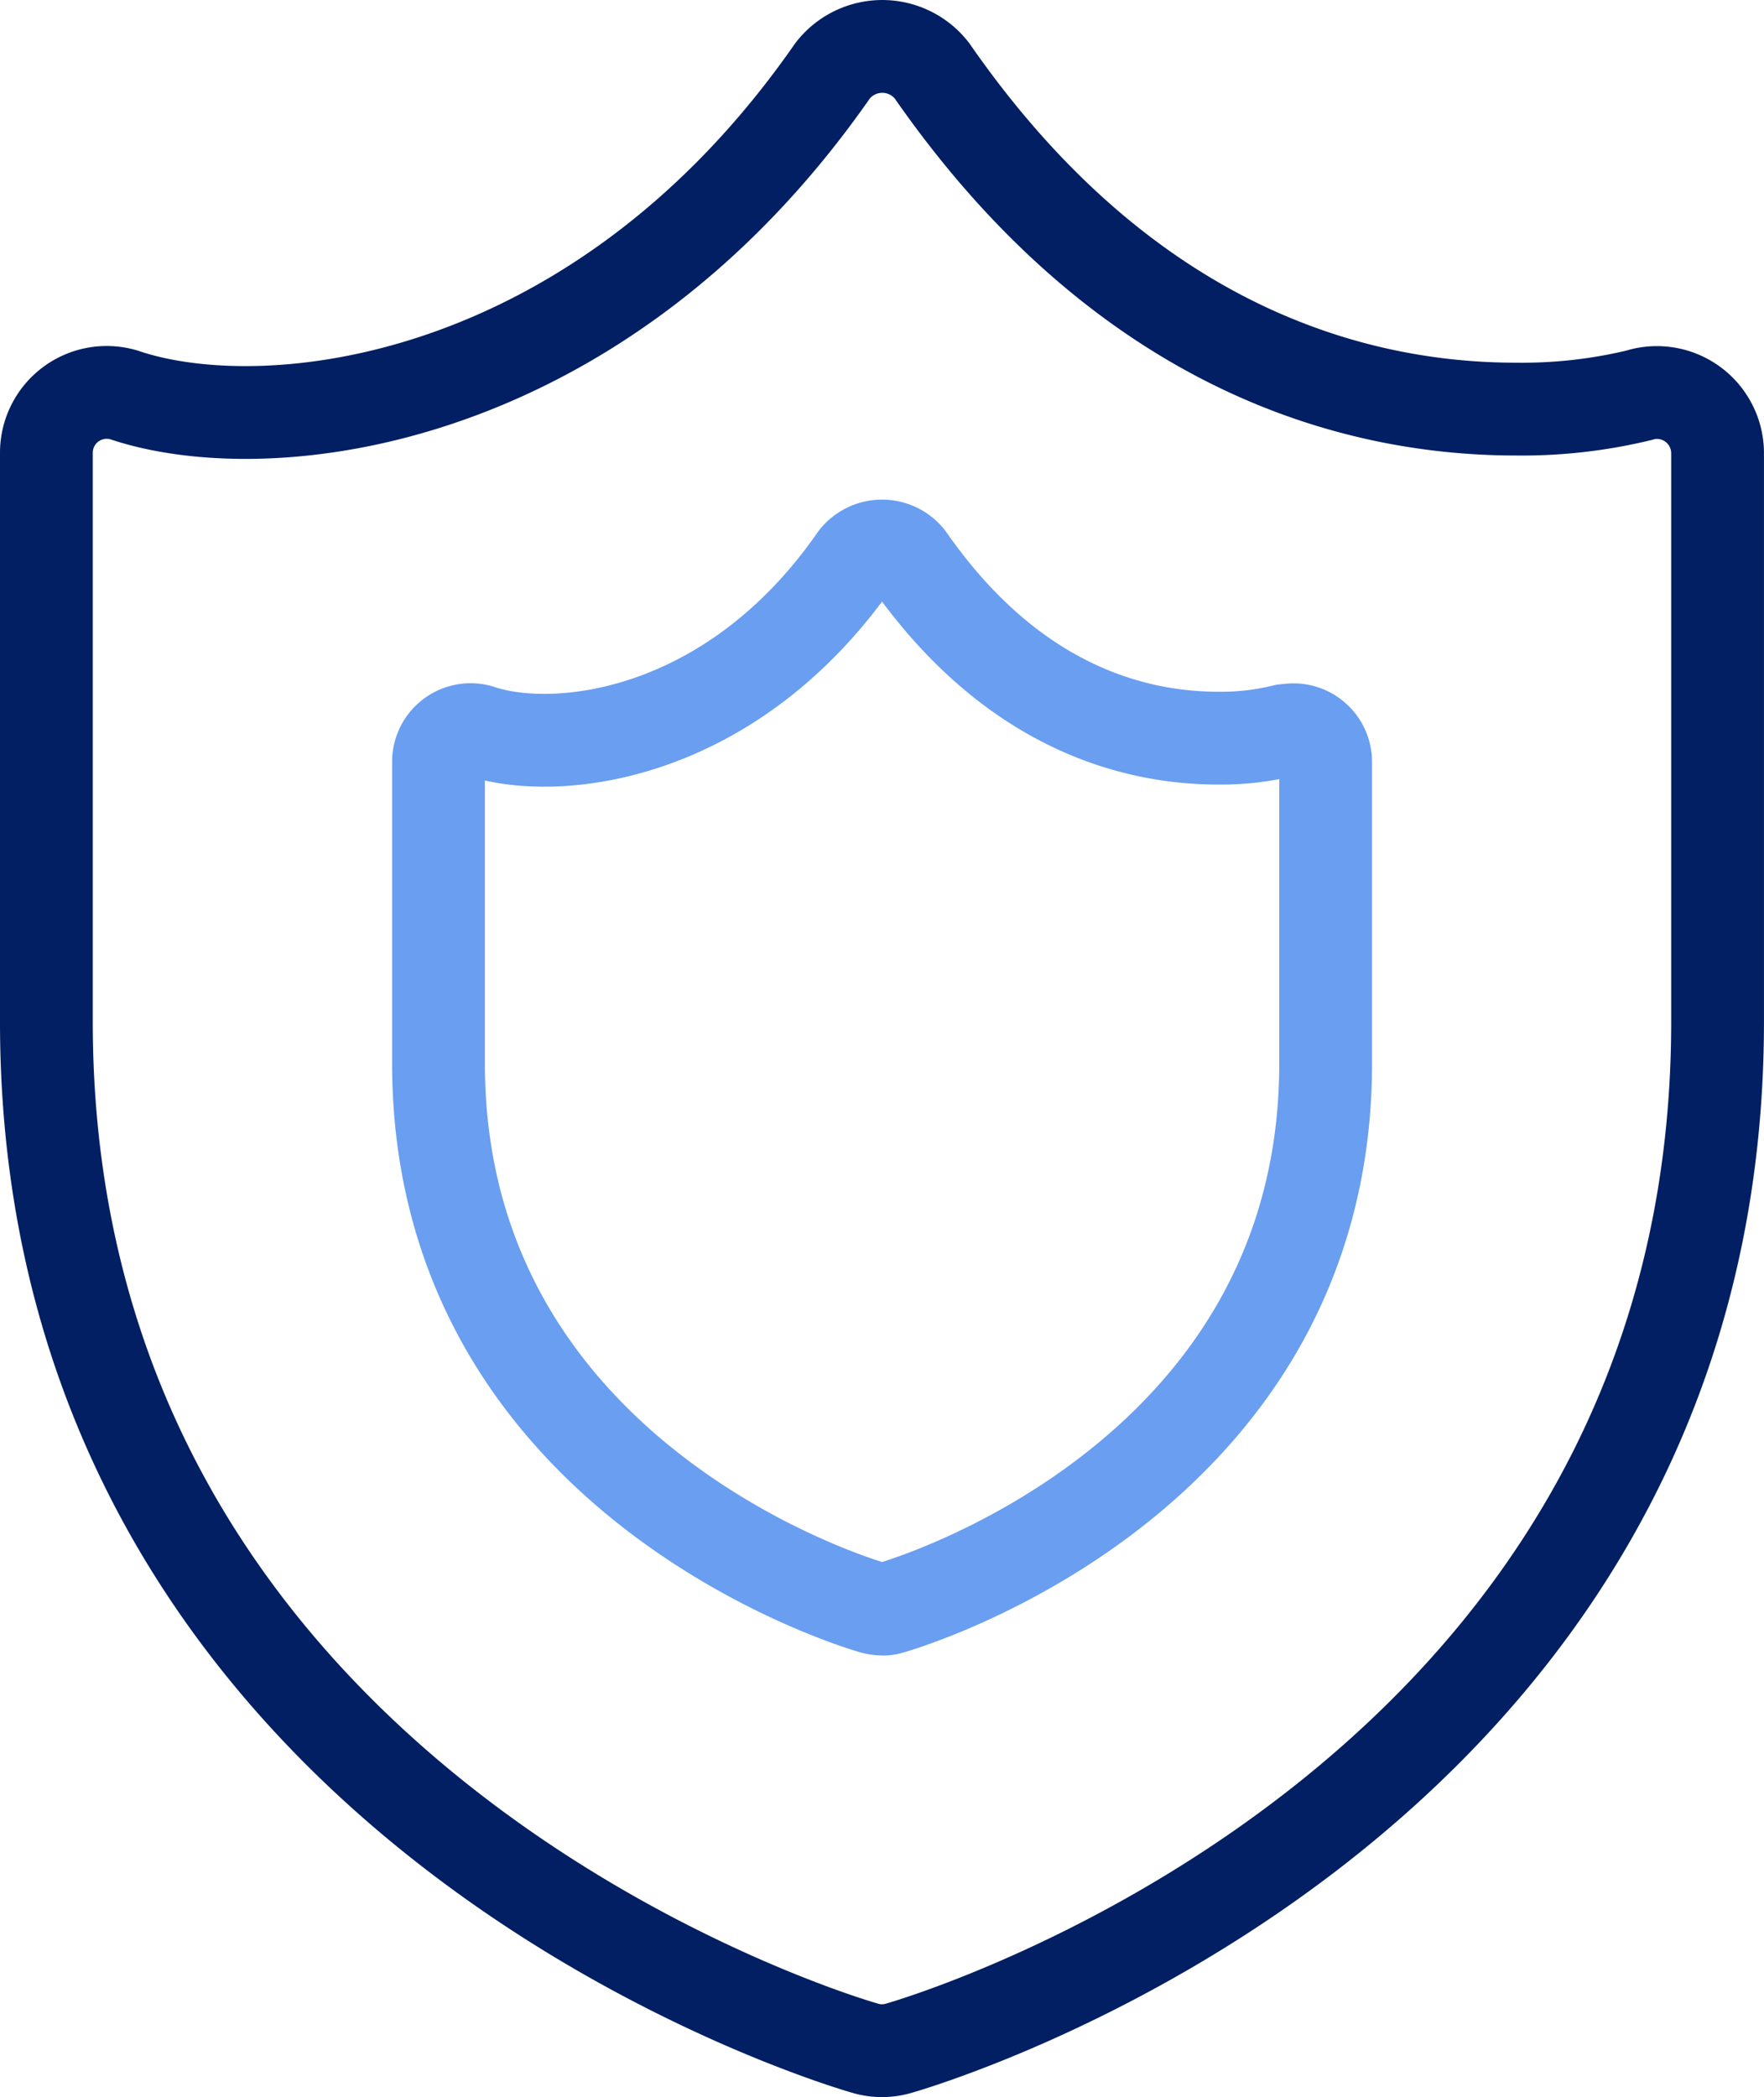 <?xml version="1.0" encoding="UTF-8"?> <svg xmlns="http://www.w3.org/2000/svg" width="57.043" height="67.792" viewBox="0 0 57.043 67.792"><g id="secured" transform="translate(1.5 1.5)"><g id="Group_19417" data-name="Group 19417" transform="translate(0 0)"><path id="Path_64782" data-name="Path 64782" d="M52.561,12.271a16.16,16.16,0,0,1-4.043.461c-5.142,0-12.607-1.9-18.883-10.94a2.033,2.033,0,0,0-3.209,0C18.837,12.7,8.145,13.849,3.5,12.271A1.951,1.951,0,0,0,1,14.15V32.537C1,58.193,27.242,65.658,27.507,65.729a1.9,1.9,0,0,0,1.028,0c.266-.071,26.507-7.536,26.507-33.192V14.15a1.963,1.963,0,0,0-2.5-1.879Z" transform="translate(-1 -1.007)" fill="none" stroke="#011f62" stroke-linejoin="round" stroke-width="3"></path><path id="Path_64783" data-name="Path 64783" d="M35.509,16.079a8.409,8.409,0,0,1-2.145.248c-2.731,0-6.684-1.011-10.018-5.8a1.085,1.085,0,0,0-1.7,0c-4.025,5.8-9.7,6.4-12.163,5.567a1.039,1.039,0,0,0-1.33.993v9.752c0,13.617,13.936,17.571,14.078,17.607a1.369,1.369,0,0,0,.266.035.689.689,0,0,0,.266-.035c.142-.035,14.078-3.989,14.078-17.607V17.09a1.041,1.041,0,0,0-1.33-.993Z" transform="translate(4.527 6.035)" fill="none" stroke="#699ef0" stroke-linejoin="round" stroke-width="3"></path></g></g></svg> 